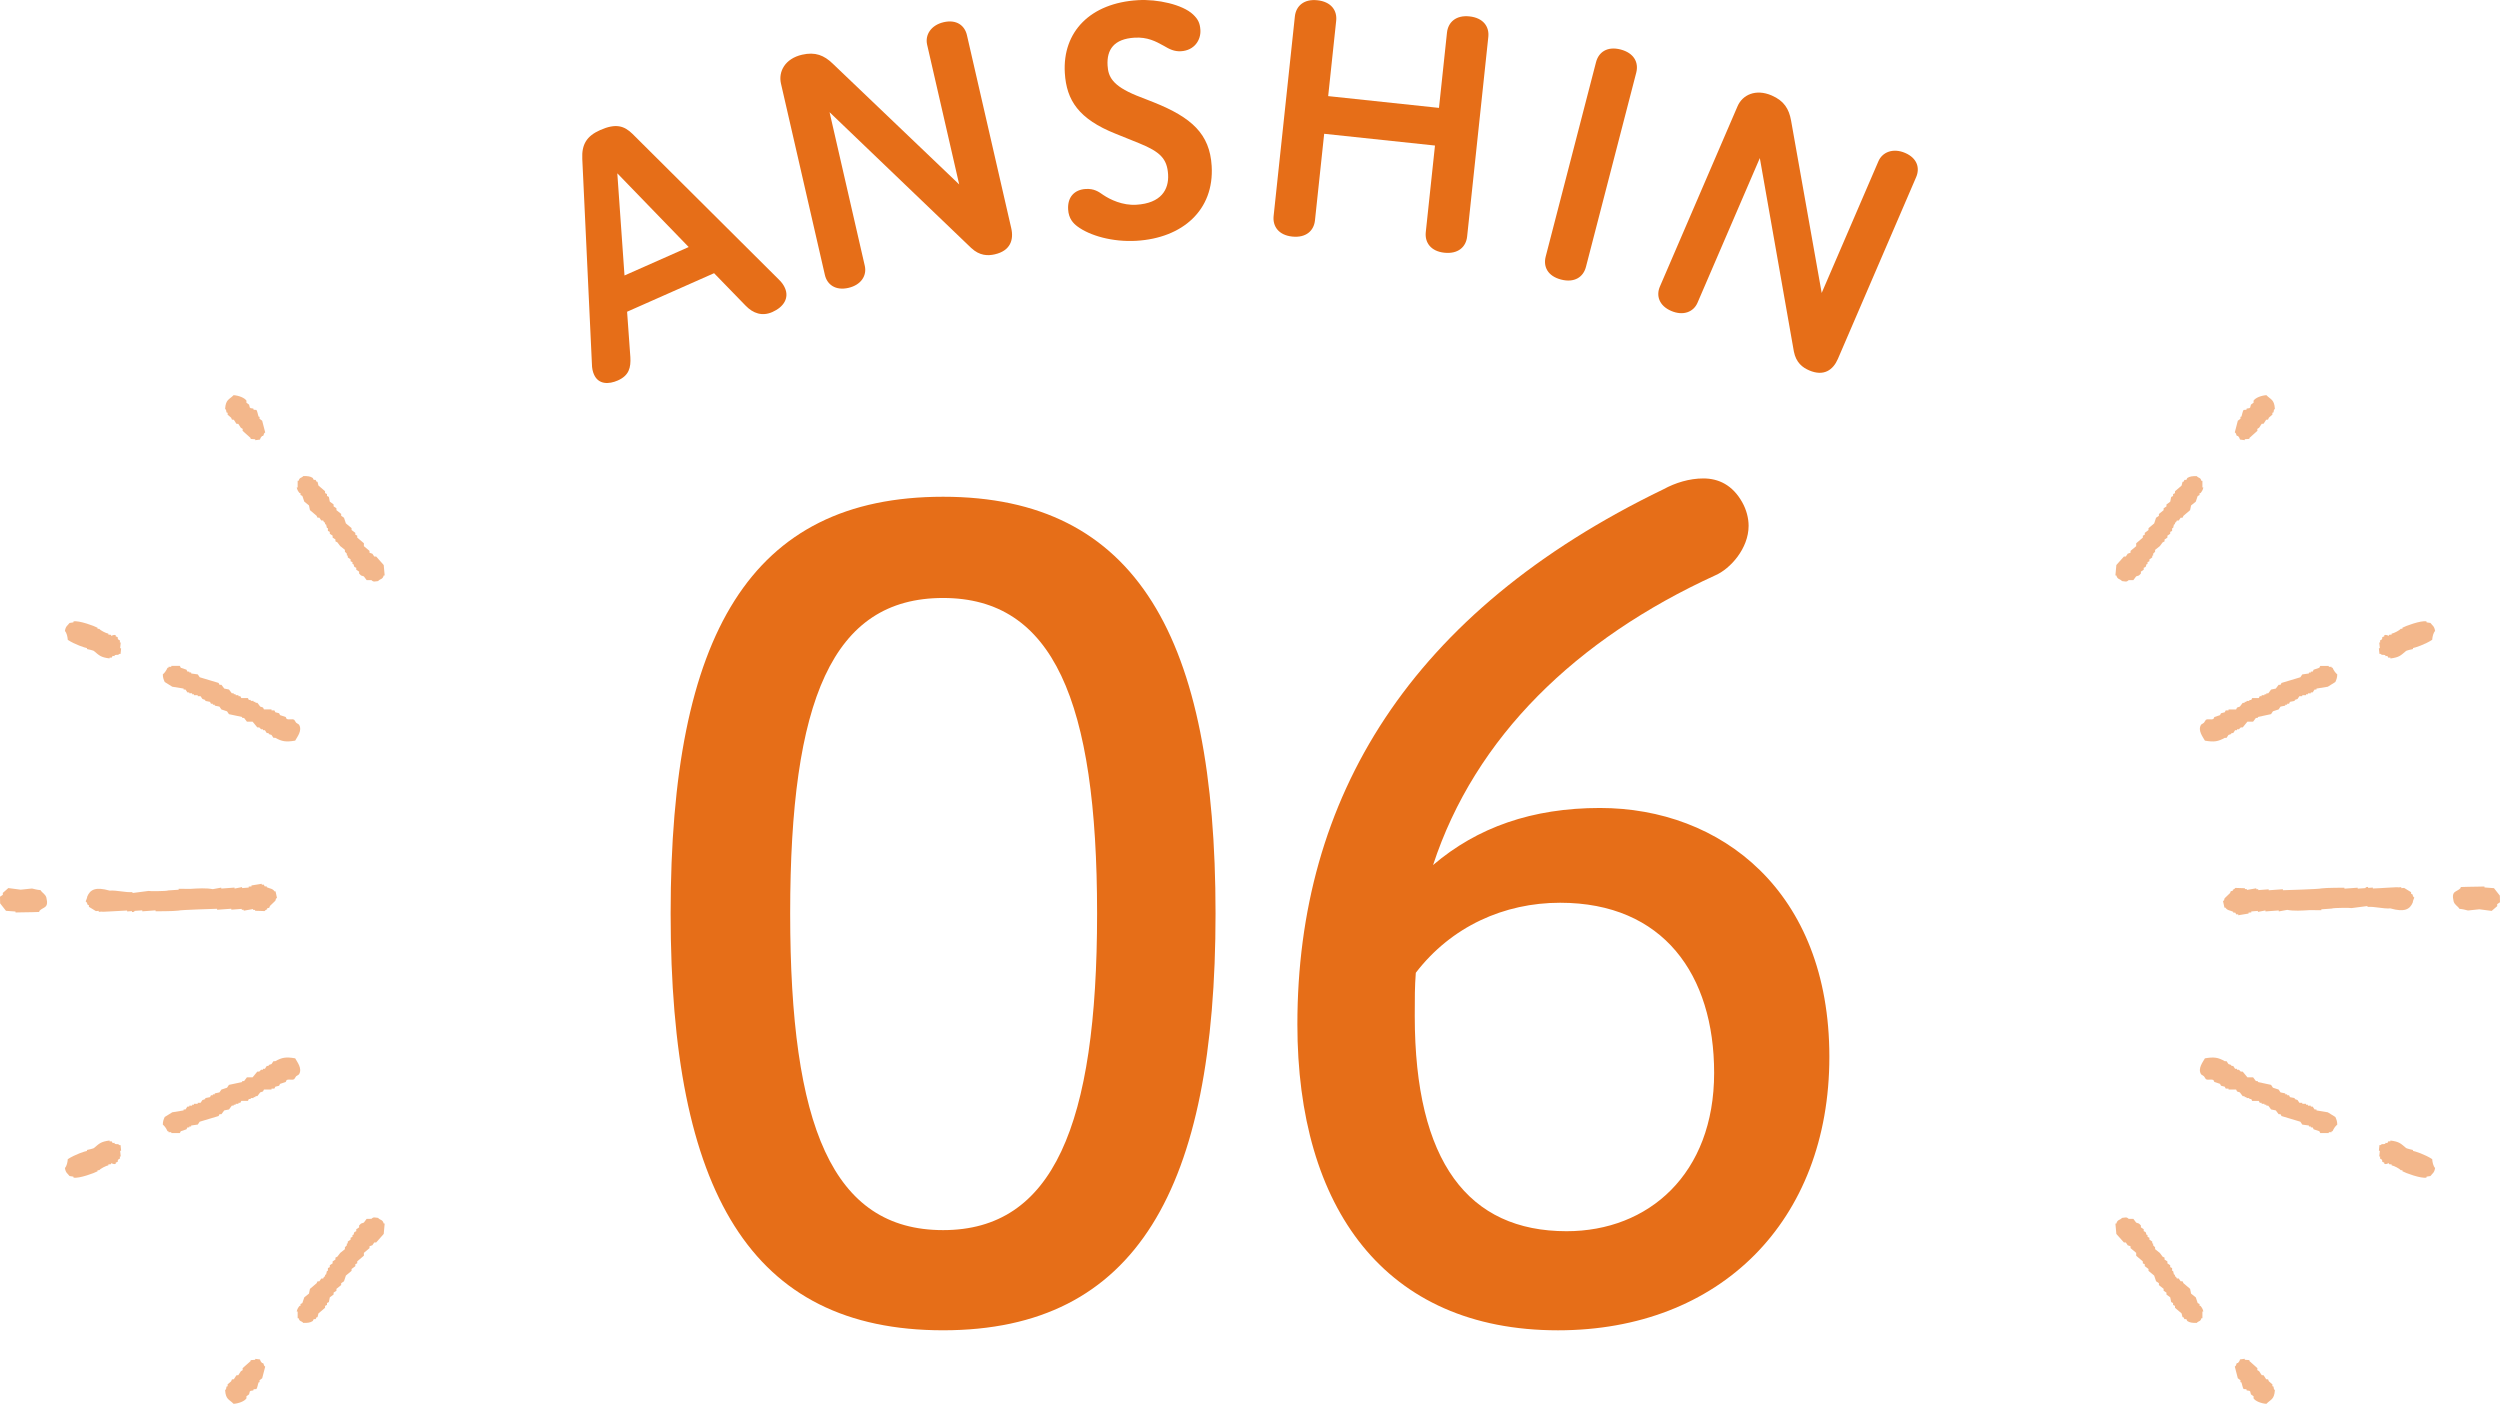 <svg enable-background="new 0 0 130 73" height="73" viewBox="0 0 130 73" width="130" xmlns="http://www.w3.org/2000/svg"><path d="m63.208 47.503c0 14.279-4.088 21.672-14.167 21.672-10.024 0-14.168-7.225-14.168-21.672 0-14.504 4.144-21.672 14.168-21.672 10.079.001 14.167 7.336 14.167 21.672zm-22.119 0c0 11.031 2.184 16.463 7.952 16.463 5.712 0 8.008-5.432 8.008-16.463 0-11.088-2.296-16.408-8.008-16.408-5.769 0-7.952 5.321-7.952 16.408z" fill="#e66e18"/><path d="m83.199 42.015c6.272 0 11.928 4.312 11.928 12.936 0 8.568-5.712 14.225-14.111 14.225-9.017 0-13.552-6.385-13.552-15.904 0-11.76 5.823-21.448 19.04-27.832.615-.336 1.344-.561 2.071-.561.784 0 1.513.336 2.017 1.232.224.393.336.84.336 1.232 0 1.176-.952 2.24-1.736 2.576-7.224 3.304-12.488 8.399-14.672 15.063 2.295-1.959 5.152-2.967 8.679-2.967zm-9.632 10.808c0 7.616 2.8 11.2 7.896 11.2 4.256 0 7.672-2.969 7.672-8.232 0-5.096-2.632-8.848-8.009-8.848-2.911 0-5.655 1.232-7.504 3.641-.055.727-.055 1.287-.055 2.239z" fill="#e66e18"/><path d="m37.132 14.206-4.523 2.004.169 2.357c.032.547-.065.957-.651 1.217-.468.207-1.007.219-1.239-.309-.065-.146-.107-.32-.109-.564l-.5-10.65c-.036-.754.229-1.186.931-1.498.819-.362 1.25-.221 1.682.201l7.608 7.572c.151.143.252.291.316.438.233.525-.067.992-.653 1.252-.526.232-.999.074-1.389-.33zm-4.658.119 3.338-1.479-3.712-3.834z" fill="#e66e18"/><path d="m52.584 11.862c.14.609-.043 1.177-.854 1.363-.359.082-.786.081-1.225-.328l-7.368-7.063 1.832 7.988c.115.5-.182.994-.854 1.148-.67.154-1.106-.173-1.221-.672l-2.284-9.953c-.143-.625.212-1.297 1.101-1.501.688-.157 1.142.034 1.584.458l6.583 6.289-1.668-7.27c-.114-.5.194-1.014.865-1.168.672-.153 1.092.177 1.206.676z" fill="#e66e18"/><path d="m58.016 6.956c-1.923-.766-2.559-1.738-2.645-3.16-.129-2.156 1.338-3.64 3.798-3.787 1.022-.063 2.323.229 2.867.74.255.242.363.443.385.812.031.511-.305 1.061-1.008 1.103-.352.021-.601-.107-.898-.283-.414-.23-.847-.462-1.517-.422-1.07.064-1.454.617-1.404 1.448.034.575.239 1.044 1.505 1.562l.887.348c1.988.794 2.922 1.652 3.021 3.313.139 2.301-1.523 3.747-3.903 3.891-1.263.075-2.438-.271-3.076-.745-.219-.164-.456-.405-.485-.885-.039-.655.339-1.03.914-1.064.431-.026.666.136.916.313.353.236.996.551 1.715.507 1.294-.077 1.7-.792 1.653-1.574-.049-.815-.407-1.179-1.509-1.626z" fill="#e66e18"/><path d="m67.333.855c.058-.542.468-.916 1.168-.842.717.076 1.039.528.98 1.07l-.416 3.915 5.762.612.416-3.916c.059-.541.469-.916 1.168-.842.717.076 1.039.529.981 1.07l-1.102 10.379c-.058.541-.468.916-1.185.84-.7-.074-1.022-.527-.965-1.068l.479-4.505-5.762-.611-.479 4.504c-.058.541-.467.916-1.184.84-.7-.074-1.022-.526-.966-1.068z" fill="#e66e18"/><path d="m82.993 3.235c.137-.526.583-.841 1.281-.661.695.182.947.676.811 1.203l-2.616 10.103c-.137.527-.597.837-1.294.657-.697-.182-.935-.672-.798-1.199z" fill="#e66e18"/><path d="m95.569 18.665c-.248.573-.73.924-1.494.594-.338-.146-.682-.398-.795-.986l-1.769-10.053-3.242 7.526c-.203.471-.734.694-1.367.422-.631-.271-.791-.793-.588-1.265l4.039-9.379c.254-.588.938-.92 1.775-.56.646.279.9.702 1.008 1.305l1.592 8.965 2.951-6.85c.203-.471.756-.703 1.389-.431.631.272.775.787.572 1.258z" fill="#e66e18"/><g clip-rule="evenodd" fill="#f3b78b" fill-rule="evenodd"><path d="m.145 46.433c0 .031 0 .063.002.098-.049.033-.098.068-.147.099.002.115.004.23.007.346.101.129.203.258.304.387.166.012.33.025.494.037 0 .016 0 .033.002.049.098 0 .194-.004.295-.006.27.004.877-.02.941-.021v-.049c.208-.234.506-.113.369-.697-.059-.193-.21-.232-.305-.389-.149-.01-.328-.055-.444-.084-.198.02-.392.039-.589.061-.215-.027-.428-.057-.641-.084-.097.083-.195.167-.288.253"/><path d="m4.521 59.798c.002.018.004.033.004.051-.096.01-.631.186-1 .428-.014.166-.053.357-.15.459.042.26.132.271.242.418.066.01.133.021.199.031.002.016.004.031.006.049.274.066 1.108-.244 1.252-.328-.002-.018-.004-.033-.006-.049.033-.004.065-.006.099-.01.043-.07.354-.236.468-.246-.002-.018-.003-.033-.005-.049.048-.008.097-.012.146-.016-.002-.018-.004-.033-.004-.049.047-.006.151.088.25.023-.002-.018-.004-.033-.006-.051.193-.076.055-.025.131-.16.03-.021.063-.039.094-.061-.004-.031-.008-.063-.012-.096.018-.002.035-.004.049-.006-.01-.1-.021-.195-.03-.293.017-.002.034-.004.05-.006-.009-.1-.02-.195-.029-.293-.018.002-.035.004-.051.006-.111-.104-.113-.023-.254-.072-.002-.016-.005-.035-.006-.051-.031.004-.064.008-.098.01-.021-.031-.039-.061-.059-.092-.033.004-.066.006-.098.012-.002-.018-.003-.035-.005-.051-.468.061-.538.164-.802.383-.012.033-.341.105-.375.109"/><path d="m4.456 46.873c.104.078.049.094.112.189.017-.002.033-.004.049-.004.004.031.006.064.008.098.121.074.24.146.361.221.049-.004.098-.008.146-.012.004.018.004.033.004.051.049-.004.098-.008.146-.012.02.029.936-.045 1.328-.057.001.016.002.031.003.049.081-.006.163-.012.245-.018 0 .016.003.031.005.049.106.016.144-.061.144-.061.129-.008.262-.018.391-.027.002.016.002.034.002.051.229-.018.459-.035.688-.051.002.016.002.033.004.049.034-.002.937 0 1.18-.035.107-.043 1.982-.092 2.016-.096.001.016.002.033.003.051.246-.018.49-.037.735-.053 0 .014.004.031.004.049.18-.014.361-.027.539-.041.002.016.004.033.004.049.031-.002.064-.004.097-.004.001.016.003.033.003.049.164-.029.326-.055.49-.086 0 .018 0 .035.004.051.031-.004.064-.004.098-.008 0 .016 0 .033.002.047.164.004.33.012.494.016.047-.068.084-.057.141-.107-.002-.016-.004-.033-.006-.051.033-.002.067-.006.1-.008.016-.031.027-.068.042-.102.092-.088.185-.176.276-.266.062-.096-.026-.068.088-.154-.026-.113-.049-.227-.074-.338-.016 0-.032.002-.048.004-.112-.16-.232-.137-.409-.219-.002-.016-.004-.033-.005-.047-.033.002-.065.004-.097.006-.02-.035-.039-.064-.058-.096-.032.004-.065.006-.098.008 0-.018-.003-.033-.005-.049-.178.027-.355.059-.533.086 0 .016.001.035.003.051-.052.004-.101.006-.147.008.002.018.002.035.004.051-.117.01-.23.018-.346.027 0-.018-.001-.035-.002-.051-.13.023-.258.053-.389.076 0-.016-.002-.033-.003-.051-.23.018-.458.033-.687.051-.002-.016-.003-.033-.006-.049-.145.027-.291.055-.436.08-.348-.066-.748-.041-1.184-.014-.199-.002-.396-.002-.594-.006.002.016.003.033.004.049-.178.014-.359.025-.538.037-.104.047-1.032.043-1.034.027-.277.035-.555.07-.83.107 0-.016-.002-.033-.002-.047-.394.027-.797-.104-1.189-.078-.727-.207-1.01-.055-1.161.307-.018.119-.047.158-.082.254"/><path d="m14.217 55.185c-.033.049-.065.098-.099.146-.049.018-.097.035-.147.049v.049h-.099c-.032.051-.063.1-.097.15h-.1v.047h-.098l-.098.098h-.1c-.082.102-.164.197-.244.297h-.295c-.051.064-.1.131-.148.195h-.1v.051c-.229.047-.457.098-.687.146-.032.049-.065.098-.099.148-.098.031-.196.063-.295.098-.032.049-.065.098-.1.146-.08.016-.162.033-.244.051v.049h-.1v.049h-.098c-.016.033-.032.064-.049.098-.082.018-.164.033-.246.049v.049c-.049.018-.1.033-.147.051-.032.047-.065.098-.099.146h-.147v.051h-.196v.049h-.096v.047h-.147v.049h-.098c-.033.049-.064.1-.099.15h-.098v.049c-.197.031-.393.063-.59.098-.131.082-.262.162-.393.244-.053.125-.096.209-.098.395.101.082.188.217.244.346h.051v.049h.146v.047h.443c.018-.033.033-.063.05-.096.098-.035.196-.07.296-.1.016-.033.033-.064.049-.098h.098v-.049h.097v-.051c.116-.018.231-.033.344-.049.034-.051.065-.098.099-.148.328-.096.655-.197.983-.295.017-.033.032-.064.048-.096h.1c.05-.066.099-.135.147-.197.082-.018.164-.035.246-.049.05-.068.099-.131.147-.199h.099v-.047h.099v-.049h.146v-.051h.098l.051-.1h.344c.015-.031.031-.064.048-.098h.099v-.049h.148v-.049h.097v-.051h.099c.051-.063.1-.131.148-.195.049-.018.098-.031.146-.049.018-.031.033-.064.049-.098h.394v-.051h.149c.015-.031.031-.064.048-.098.065-.016.132-.031.196-.049.017-.033.033-.064.05-.098.098-.033.196-.066.294-.098.017-.035.033-.066.049-.102.139-.061.286.023.395-.047.033-.049.064-.098.099-.15.049-.029.098-.061.147-.096.194-.307-.103-.656-.197-.836-.481-.084-.688-.045-1.032.148h-.1z"/><path d="m11.706 72.292c.035.494.213.471.442.707.266-.02.57-.133.67-.289-.002-.033-.004-.066-.006-.1.045-.035.093-.07.14-.105.013-.053.026-.102.039-.15.06-.064.106-.018.194-.064-.002-.016-.004-.033-.004-.049.049-.004.098-.006.147-.01.054-.041.086-.279.123-.354.017 0 .032-.002.049-.004-.003-.031-.005-.064-.007-.098.047-.035.093-.072.141-.107.051-.201.104-.4.156-.602-.105-.078-.048-.109-.111-.189-.016.002-.033.004-.049.004-.061-.07-.078-.082-.111-.191-.084-.01-.166-.02-.248-.031 0 .018.002.031.002.049-.082.006-.164.012-.243.018 0 .014.002.031.003.047-.139.125-.28.248-.419.373.002.033.004.068.007.098-.032.02-.063.037-.096.059-.045.066-.09.137-.133.205-.033.002-.065.006-.099.008-.044.066-.09.135-.134.205-.033.002-.064.004-.098.006-.014.033-.029.068-.043.102-.062.055-.125.107-.185.16.001.033.003.066.007.098-.018.004-.033.004-.052.004-.048.101.009.107-.082.2"/><path d="m19.066 63.38c-.049.064-.1.131-.146.195-.051.018-.1.033-.148.051l-.098.098v.1c-.05.031-.1.064-.148.096v.102c-.033.016-.064.031-.099.047-.016.049-.032.098-.05.146h-.048v.1c-.033.016-.065.033-.099.049v.098c-.05.033-.099.066-.146.1v.098h-.049v.098l-.1.1v.1c-.082.064-.162.129-.244.195-.051.066-.101.131-.149.195-.032.016-.065.033-.099.049v.1c-.047.033-.098.066-.147.098v.1c-.049.033-.097.064-.147.098v.1c-.033.016-.063.031-.098.049v.145h-.049c-.016.068-.033.133-.049.197h-.051v.1h-.049c-.016.033-.033.066-.049.1h-.097c-.034.047-.067.096-.101.146h-.096c-.018.033-.031.064-.048.1-.116.096-.231.195-.345.293-.018.084-.033.164-.051.246-.08.064-.162.131-.244.195-.033.102-.066.197-.1.295-.031.02-.064.035-.097.051v.098h-.05c-.072.092-.117.156-.147.295h.05v.346h.049c.058.195.136.121.246.244.23.002.355-.01.49-.098.016-.035.033-.066.051-.098h.097c.017-.033.034-.066.051-.1h.048c.016-.064.033-.131.049-.197.114-.098.229-.195.344-.293v-.1c.035-.014.066-.033.1-.049v-.1c.033-.016.066-.031.098-.049.016-.082.033-.162.049-.246.065-.049.133-.098.197-.146v-.1c.051-.031.098-.063.148-.098v-.098c.08-.066.162-.131.246-.197v-.096c.049-.035.097-.066.146-.1.034-.1.065-.195.099-.297.1-.082.196-.164.295-.246v-.096c.066-.049.132-.098.197-.148v-.101l.098-.049v-.1c.115-.098.229-.197.346-.295v-.146c.098-.082.193-.164.293-.246v-.098c.05-.018.1-.033.148-.051.033-.049.065-.098.098-.145h.1c.131-.15.262-.297.393-.445.016-.18.033-.359.049-.539h-.049c-.061-.225-.174-.16-.295-.295-.172-.014-.229-.066-.344.049z"/><path d="m4.521 33.75c.002-.016.004-.031.004-.049-.096-.012-.631-.186-1-.428-.014-.168-.053-.357-.15-.461.042-.26.132-.27.242-.418.066-.01.133-.02.199-.031.002-.016.004-.033.006-.049.273-.064 1.107.244 1.252.33-.002.016-.004.033-.006.049.033.002.065.006.099.01.043.07.354.234.468.246-.002.018-.003.031-.005.047.048.008.097.012.146.018-.002.016-.004.033-.004.049.047.006.151-.09.25-.023-.002.018-.004.031-.006.049.193.078.055.025.131.162.03.02.063.039.094.059-.004.033-.008.064-.012.096.018.002.035.004.049.006-.01.1-.021.195-.03.295.017 0 .034.004.05.006-.009.098-.02.195-.029.293-.019-.005-.037-.006-.052-.006-.111.1-.113.02-.254.07-.002.016-.005.033-.006.049-.031-.002-.064-.006-.098-.012-.021.035-.039.064-.059.094-.033-.002-.066-.006-.098-.01-.002.018-.003.033-.005.047-.468-.057-.538-.16-.802-.377-.011-.035-.34-.106-.374-.111"/><path d="m14.217 38.365c-.033-.051-.065-.1-.099-.148-.049-.016-.097-.033-.147-.047v-.051h-.099c-.032-.049-.063-.098-.097-.148h-.1v-.049h-.098l-.098-.098h-.1c-.082-.1-.164-.195-.244-.297h-.295c-.051-.064-.1-.131-.148-.193h-.1v-.051c-.229-.049-.457-.098-.687-.146-.032-.049-.065-.1-.099-.148-.098-.033-.196-.064-.295-.098-.032-.051-.065-.1-.1-.148-.08-.018-.162-.031-.244-.049v-.049h-.1v-.051h-.098l-.049-.098c-.082-.016-.164-.031-.246-.049v-.049c-.049-.018-.1-.035-.147-.051-.032-.047-.065-.096-.099-.145h-.147v-.051h-.196v-.051h-.096v-.049h-.147v-.047h-.098c-.033-.051-.064-.102-.099-.148h-.098v-.051c-.197-.031-.393-.063-.59-.096-.131-.082-.262-.164-.393-.246-.053-.125-.096-.209-.098-.395.101-.082.188-.217.244-.344h.051v-.049h.146v-.049h.443c.018.033.033.064.05.098.098.035.196.066.296.1.016.031.033.064.049.098h.098v.047h.097v.051c.116.018.231.033.344.049.034.049.065.098.099.148.328.098.655.197.983.295.017.033.032.066.048.098h.1c.05.066.099.133.147.195.082.018.164.035.246.051.05.068.099.131.147.195h.099v.049h.099v.051h.146v.051h.098c.018.031.033.064.051.098h.344c.015.031.031.063.048.098h.099v.049h.148v.049h.097v.049h.099c.051.064.1.133.148.197.049.018.098.031.146.049.018.033.033.066.049.1h.394v.049h.149c.015.033.031.064.048.098.065.016.132.031.196.051.017.031.033.064.05.098.098.031.196.064.294.098.017.033.033.064.049.1.139.061.286-.021.395.047.033.049.064.098.099.15.049.029.098.063.147.098.194.307-.103.654-.197.834-.481.082-.688.047-1.032-.146h-.1z"/><path d="m11.706 21.257c.035-.496.213-.473.442-.709.266.02.57.135.67.289-.002.035-.004.066-.006.1.045.035.093.072.14.105.013.053.026.104.039.152.06.063.106.016.194.063-.002.018-.004.033-.004.049.049.004.098.008.147.01.054.041.086.279.123.354.017.002.032.002.049.004-.003.033-.005.064-.007.098.047.037.093.074.141.107.051.201.104.402.156.604-.105.076-.048.109-.111.188-.016 0-.033-.002-.049-.002-.061.07-.078.08-.111.189-.084.01-.166.021-.248.033 0-.018.002-.033.002-.049-.082-.008-.164-.012-.243-.018 0-.014.002-.031.003-.047-.139-.125-.28-.25-.419-.375.002-.033.004-.066.007-.1-.032-.018-.063-.035-.096-.055-.045-.068-.09-.139-.133-.205-.033-.004-.065-.006-.099-.006-.044-.07-.09-.139-.134-.209l-.098-.006c-.014-.031-.029-.066-.043-.1-.062-.057-.125-.107-.185-.162.001-.033.003-.064.007-.098-.018-.002-.033-.002-.052-.002-.048-.102.009-.108-.082-.202"/><path d="m19.066 30.167c-.049-.064-.1-.129-.146-.195-.051-.018-.1-.033-.148-.049l-.098-.1v-.098c-.05-.033-.1-.066-.148-.098v-.1c-.033-.016-.064-.031-.099-.049-.016-.049-.032-.098-.05-.146h-.048v-.1c-.033-.014-.065-.031-.099-.047v-.1c-.05-.033-.099-.066-.146-.1v-.096h-.049v-.1l-.1-.1v-.098c-.082-.066-.162-.131-.244-.195-.051-.066-.101-.131-.149-.197-.032-.016-.065-.031-.099-.049v-.1c-.047-.031-.098-.064-.147-.096v-.102c-.049-.031-.097-.064-.147-.096v-.1c-.033-.016-.063-.033-.098-.051v-.145h-.049c-.016-.068-.033-.133-.049-.197h-.051v-.1h-.049c-.016-.031-.033-.064-.049-.098h-.097c-.034-.049-.067-.098-.101-.146h-.096c-.018-.033-.031-.066-.048-.1-.116-.098-.231-.195-.345-.293-.018-.084-.033-.166-.051-.246-.08-.066-.162-.133-.244-.197-.033-.1-.066-.195-.1-.295-.031-.018-.064-.033-.097-.051v-.098h-.05c-.072-.09-.117-.158-.147-.293h.05v-.344h.049c.058-.199.136-.125.246-.248.23-.002.355.01.49.098.016.035.033.068.051.1h.097c.017.031.034.064.051.098h.048c.016.066.033.133.049.197.114.1.229.195.344.295v.098c.035.016.066.033.1.049v.1c.033.018.066.031.098.049.016.082.033.164.049.246.065.049.133.098.197.146v.1c.051.031.098.064.148.1v.098c.08.064.162.129.246.195v.098c.049.033.097.066.146.1.034.098.065.195.099.295.1.082.196.164.295.246v.098c.066.047.132.098.197.148v.098c.032.016.066.031.098.047v.102c.115.096.229.195.346.293v.152c.098.08.193.164.293.246v.096c.05.018.1.033.148.051.033.051.065.1.098.146h.1c.131.148.262.295.393.443.016.182.033.359.049.541h-.049c-.061.223-.174.16-.295.295-.172.012-.229.064-.344-.051z"/><path d="m129.856 47.117c-.001-.033-.002-.064-.003-.1.05-.033.098-.066.146-.1-.002-.115-.005-.23-.007-.344-.102-.131-.204-.26-.305-.389-.165-.012-.328-.023-.493-.037 0-.016 0-.031-.002-.049-.098.002-.195.004-.294.006-.271-.002-.879.021-.943.021 0 .016.001.033.001.049-.208.234-.506.113-.368.697.057.193.21.234.304.389.149.01.329.055.443.086.198-.02.394-.041.59-.063.214.027.428.057.642.084.097-.082.194-.166.289-.25"/><path d="m125.479 33.751c-.003-.02-.005-.035-.006-.053.097-.01.633-.186 1.001-.428.014-.166.053-.355.151-.459-.042-.26-.134-.271-.242-.418-.066-.01-.133-.02-.201-.031-.002-.016-.004-.031-.005-.049-.272-.066-1.107.246-1.252.328.002.018.005.035.006.049-.033.004-.065.008-.098.01-.044.072-.355.238-.469.246.002.02.003.033.005.049-.049.008-.097.012-.146.018.002.016.004.031.005.049-.048.004-.151-.09-.249-.023.002.016.003.031.005.049-.193.078-.055.025-.131.162-.03.02-.063.039-.094.059.003.033.007.063.012.096-.018.002-.034.004-.05.006.011.1.021.195.031.293-.018.002-.034.004-.051.008.011.098.021.193.031.293.018-.002.033-.006.05-.006.11.102.114.023.254.07.002.018.004.035.006.051.031-.004.063-.008.097-.01.021.033.04.063.06.092.033-.004.065-.006.098-.01.002.016.004.033.005.049.468-.059.538-.162.801-.381.013-.034.343-.105.376-.109"/><path d="m125.544 46.677c-.105-.078-.049-.096-.112-.191-.017.002-.034.004-.049.006-.004-.033-.006-.064-.008-.1-.121-.072-.24-.146-.361-.221-.049.004-.098.008-.146.012-.003-.018-.003-.033-.003-.051-.05.006-.1.008-.147.012-.02-.029-.935.047-1.328.057-.001-.016-.001-.031-.003-.047-.081.004-.163.01-.245.016-.001-.014-.003-.031-.004-.049-.106-.016-.144.061-.144.061-.131.01-.263.018-.392.027-.002-.016-.002-.033-.003-.049-.229.016-.458.033-.688.049-.001-.014-.001-.031-.004-.049-.033.002-.936 0-1.18.035-.106.043-1.981.094-2.015.096 0-.016-.003-.033-.004-.051-.244.018-.489.037-.734.053-.001-.014-.003-.031-.004-.049-.18.014-.36.027-.539.041-.002-.016-.003-.033-.004-.049-.032.002-.064.004-.097.006-.001-.018-.003-.035-.004-.051-.163.029-.325.055-.489.086 0-.018 0-.035-.004-.049-.031.002-.063.002-.097.006-.001-.016-.001-.033-.002-.047-.165-.004-.33-.01-.494-.016-.05.068-.084.059-.142.107.002.018.004.035.005.051-.033.002-.066.006-.099.008-.015.033-.028.068-.042.102-.092.088-.184.176-.277.266-.061.098.028.07-.087.154.025.113.049.227.074.338.016 0 .032 0 .048-.002.111.158.232.135.409.217.003.018.004.033.005.049.033-.004.065-.006.096-.008.021.035.04.064.058.096.033-.004.065-.006.099-.008.001.018.003.033.004.051.179-.029.356-.061.535-.088 0-.016-.001-.033-.004-.049.052-.004.1-.008.148-.01-.002-.016-.003-.035-.005-.051.116-.008.231-.018.345-.027.001.02.002.035.003.051.13-.023.259-.051.389-.076 0 .016.003.033.003.051.23-.018.459-.033.688-.051.001.016.002.033.005.051.145-.029.291-.057.436-.08.348.064.749.039 1.185.012.197.002.396.002.593.006-.002-.016-.003-.033-.005-.047.18-.014.358-.025.539-.039.104-.047 1.033-.043 1.034-.025.277-.037.554-.072.828-.107.003.014.004.031.005.045.393-.027.796.105 1.189.078.726.207 1.008.055 1.161-.305.016-.121.046-.16.081-.254"/><path d="m115.783 38.365c.032-.051.065-.1.098-.148.05-.016.098-.033.147-.049v-.049h.099c.033-.049.064-.1.098-.148h.099v-.049h.098l.1-.096h.099c.081-.102.163-.199.245-.299h.295c.049-.064.098-.129.147-.195h.099v-.049c.229-.049.458-.098.688-.148.033-.047.066-.098.099-.148.099-.031.195-.063.295-.096.033-.051.065-.098.099-.148.081-.016.163-.031.246-.049v-.049h.099v-.051h.098c.017-.033.033-.063.049-.098.081-.016.163-.033.246-.049v-.049c.049-.016.099-.033.147-.051.032-.047.066-.096.098-.146h.148v-.051h.196v-.049h.099v-.047h.147v-.049h.098c.032-.049.065-.1.099-.148h.099v-.051c.196-.031.392-.063.59-.096.131-.084.262-.164.393-.246.053-.125.095-.209.099-.395-.102-.082-.189-.217-.245-.346h-.05v-.049h-.147v-.047h-.442c-.017.033-.033.064-.048.096-.1.035-.198.07-.297.102-.017.031-.033.064-.049.098h-.098v.047h-.099v.051c-.115.018-.23.033-.344.049-.033.051-.066.098-.1.148-.326.096-.655.197-.982.295-.017.033-.032.064-.049.096h-.099c-.05.066-.1.135-.148.197-.081.018-.163.035-.245.051-.049.068-.098.131-.147.197h-.099v.047h-.099v.049h-.146v.051h-.098c-.018.033-.034.066-.05.1h-.344c-.017.031-.032.064-.049.098h-.099v.049h-.148v.049h-.098v.051h-.098c-.051.063-.099.131-.149.195-.049.018-.097.033-.146.051-.017.031-.032.063-.048.098h-.395v.049h-.147l-.049.098c-.065.016-.132.031-.196.051-.017.031-.033.064-.05.098-.098.031-.196.064-.294.098-.017.033-.034.064-.05.1-.138.061-.285-.023-.393.047-.034.049-.065.098-.099.15-.051.029-.099.063-.147.098-.195.305.102.654.197.834.48.084.688.045 1.031-.146h.096z"/><path d="m118.294 21.257c-.035-.496-.214-.473-.442-.709-.267.02-.57.133-.67.291.003.031.005.064.007.098-.047.035-.094.072-.141.105-.013.053-.026.104-.039.152-.059.063-.105.016-.194.063.002.016.002.033.005.049-.05.004-.098.006-.147.01-.055.041-.088.279-.124.354-.017 0-.033.002-.049.004.003.031.005.064.007.098-.047.037-.093.072-.141.107-.052.201-.104.4-.156.602.105.078.048.111.111.189.016-.002.032-.002.049-.004.062.07.078.082.112.191.082.01.165.02.247.033-.001-.018-.002-.033-.003-.049.082-.008.165-.014.245-.02-.001-.014-.002-.031-.003-.045.139-.127.279-.25.418-.375-.002-.033-.004-.066-.007-.098.031-.02.063-.037.095-.059.045-.066.09-.137.134-.205.032-.002.065-.004.099-.006.044-.068.09-.137.134-.207.033-.002.065-.004.098-.006.015-.033.029-.066.042-.1.063-.057.126-.109.186-.162-.001-.033-.003-.066-.006-.096.017-.004.032-.006.051-.006.048-.101-.01-.107.082-.199"/><path d="m110.934 30.167c.049-.064.099-.129.146-.195.051-.018.1-.033.148-.049l.098-.1v-.098c.051-.033.099-.066.147-.098v-.1c.034-.016.065-.033.1-.049.016-.049.032-.098.05-.146h.048v-.1c.034-.016.065-.033.099-.049v-.096c.05-.035.099-.068.147-.102v-.095h.048v-.1l.1-.098v-.098c.081-.064.163-.131.245-.195.05-.066.1-.131.148-.197.032-.016.065-.033.098-.049v-.098c.049-.035.099-.068.149-.1v-.1c.048-.033.097-.064.146-.098v-.1c.033-.014.064-.031.099-.049v-.145h.05c.016-.068.032-.131.048-.197h.051v-.1h.048c.017-.033.033-.064.05-.098h.097c.033-.049.067-.098.1-.148h.099c.017-.031.032-.064.047-.098.116-.098.231-.195.346-.295.017-.084.033-.164.05-.244.081-.066.163-.133.245-.197.033-.1.065-.197.099-.295.033-.018.065-.033.098-.051v-.098h.049c.074-.092.119-.156.148-.295h-.049v-.344h-.051c-.057-.197-.134-.123-.244-.246-.23-.002-.355.01-.491.098-.017.035-.033.066-.05.098h-.098c-.017.033-.033.066-.052.1h-.047c-.016.066-.032.133-.05.197-.114.098-.229.195-.343.295v.098c-.034.016-.066.033-.099.049v.1c-.034.016-.066.031-.099.049-.017.082-.033.164-.05.246-.065.049-.132.098-.196.146v.1c-.05.031-.099.064-.148.098v.098c-.081.066-.163.131-.245.197v.098c-.049.033-.099.066-.147.098-.032.1-.064.195-.099.297-.098.082-.195.164-.295.246v.098c-.065.047-.131.096-.195.146v.098l-.1.049v.1c-.114.1-.229.197-.345.295v.149c-.098.08-.194.164-.294.246v.096c-.049.018-.098.033-.147.049-.033.053-.065.1-.098.148h-.099c-.131.15-.263.295-.394.443-.016.18-.032.359-.049.541h.049c.061.223.174.158.295.293.173.016.229.066.345-.049z"/><path d="m125.479 59.8c-.003.014-.005.031-.006.047.097.012.633.186 1.001.428.014.168.053.359.151.461-.042.26-.134.271-.242.418-.066.01-.133.021-.201.031-.002.016-.004.033-.005.049-.272.066-1.107-.244-1.252-.33.002-.016.005-.031.006-.047-.033-.004-.065-.008-.098-.01-.044-.072-.355-.236-.469-.248.002-.018.003-.031.005-.047-.049-.006-.097-.012-.146-.016.002-.018.004-.035.005-.051-.048-.006-.151.092-.249.023.002-.016.003-.031.005-.049-.193-.076-.055-.025-.131-.16-.03-.021-.063-.041-.094-.061.003-.033.007-.064.012-.096-.018-.002-.034-.004-.05-.006.011-.1.021-.195.031-.293-.018-.002-.034-.004-.051-.006.011-.1.021-.197.031-.295.018.004.033.006.05.006.11-.102.114-.021.254-.07.002-.016.004-.035.006-.051.031.002.063.006.097.012.021-.035.04-.064.06-.094.033.004.065.006.098.01.002-.016.004-.033.005-.047.468.057.538.16.801.377.013.037.343.107.376.115"/><path d="m115.783 55.185c.032.049.065.098.098.146.05.016.098.033.147.049v.049h.099c.033.049.064.098.098.148h.099v.049h.098l.1.098h.099c.081.1.163.197.245.297h.295c.049.064.098.131.147.195h.099v.049c.229.051.458.098.688.148.033.047.066.098.099.148.099.031.195.064.295.096.033.051.065.1.099.148.081.018.163.033.246.051v.049h.099v.049h.098c.017.033.033.064.049.098.081.016.163.033.246.049v.049c.049.018.099.035.147.051.032.049.066.098.098.146h.148v.051h.196v.049h.099v.049h.147v.047h.098c.032.051.065.102.099.148h.099v.051c.196.031.392.063.59.098.131.082.262.162.393.244.053.125.095.209.099.396-.102.08-.189.215-.245.342h-.05v.051h-.147v.047h-.442c-.017-.033-.033-.064-.048-.098-.1-.033-.198-.066-.297-.098-.017-.033-.033-.066-.049-.1h-.098v-.047h-.099v-.051c-.115-.018-.23-.033-.344-.047-.033-.051-.066-.1-.1-.15-.326-.096-.655-.195-.982-.295-.017-.033-.032-.064-.049-.096h-.099c-.05-.066-.1-.135-.148-.197-.081-.018-.163-.035-.245-.051-.049-.066-.098-.131-.147-.195h-.099v-.049h-.099v-.049h-.146v-.051h-.098c-.018-.033-.034-.066-.05-.098h-.344c-.017-.033-.032-.064-.049-.1h-.099v-.049h-.148v-.049h-.098v-.049h-.098c-.051-.064-.099-.133-.149-.197-.049-.018-.097-.031-.146-.049-.017-.033-.032-.066-.048-.1h-.395v-.049h-.147c-.016-.031-.032-.064-.049-.098-.065-.016-.132-.031-.196-.051-.017-.031-.033-.064-.05-.098-.098-.031-.196-.064-.294-.098-.017-.033-.034-.064-.05-.1-.138-.061-.285.021-.393-.047-.034-.049-.065-.098-.099-.15-.051-.029-.099-.063-.147-.098-.195-.305.102-.654.197-.834.48-.082.688-.047 1.031.148h.096z"/><path d="m118.294 72.292c-.035.494-.214.471-.442.707-.267-.02-.57-.133-.67-.289.003-.033.005-.066.007-.1-.047-.035-.094-.07-.141-.105-.013-.053-.026-.104-.039-.152-.059-.063-.105-.016-.194-.063.002-.016.002-.033.005-.049-.05-.004-.098-.006-.147-.01-.055-.041-.088-.279-.124-.354-.017 0-.033-.002-.049-.004.003-.033.005-.064.007-.098-.047-.037-.093-.072-.141-.107-.052-.201-.104-.402-.156-.604.105-.076.048-.107.111-.188.016 0 .032.002.049.004.062-.072.078-.082.112-.191.082-.01.165-.021.247-.033l-.003.051c.082.006.165.01.245.018-.001.014-.002.029-.003.047.139.123.279.248.418.373-.002.033-.004.066-.007.1.031.018.063.035.095.055.045.068.09.139.134.207.032.002.065.004.099.006.044.07.09.139.134.207.033.002.065.004.098.006.015.033.029.066.042.102.063.055.126.107.186.16-.001.033-.003.066-.006.098.017.002.032.002.051.002.048.105-.01.111.082.204"/><path d="m110.934 63.38c.049.064.099.129.146.195.051.018.1.033.148.051l.098.098v.098c.051.035.099.066.147.098v.1c.034.016.065.033.1.049.016.049.032.098.05.148h.048v.098c.034.014.065.033.099.049v.098c.05.033.099.066.147.1v.098h.048v.1l.1.098v.098c.081.066.163.131.245.197.05.066.1.129.148.197.032.014.065.031.098.047v.1c.049.031.099.064.149.098v.1c.048.033.097.066.146.098v.098c.033.016.064.033.099.051v.145h.05c.016.068.032.133.048.197h.051v.1h.048c.017.031.033.064.05.098h.097c.033.049.067.098.1.146h.099c.017.033.032.066.047.1.116.1.231.197.346.293.017.084.033.166.05.248.081.066.163.131.245.195.033.1.065.195.099.297.033.018.065.031.098.049v.098h.049c.074.092.119.158.148.293h-.049v.346h-.051c-.057.197-.134.123-.244.246-.23.002-.355-.01-.491-.098-.017-.035-.033-.068-.05-.098h-.098c-.017-.033-.033-.066-.052-.1h-.047c-.016-.066-.032-.133-.05-.197-.114-.1-.229-.195-.343-.295v-.098c-.034-.016-.066-.033-.099-.049v-.098c-.034-.018-.066-.033-.099-.051l-.05-.246c-.065-.049-.132-.098-.196-.146v-.098c-.05-.033-.099-.066-.148-.1v-.1c-.081-.064-.163-.129-.245-.193v-.1c-.049-.033-.099-.066-.147-.1-.032-.098-.064-.195-.099-.295-.098-.082-.195-.164-.295-.246v-.098c-.065-.047-.131-.098-.195-.148v-.098c-.033-.014-.066-.031-.1-.047v-.1c-.114-.098-.229-.197-.345-.295v-.149c-.098-.082-.194-.164-.294-.248v-.096c-.049-.018-.098-.031-.147-.049-.033-.051-.065-.1-.098-.148h-.099c-.131-.148-.263-.295-.394-.443-.016-.182-.032-.359-.049-.539h.049c.061-.225.174-.16.295-.295.173-.014.229-.066.345.049h.244z"/></g></svg>